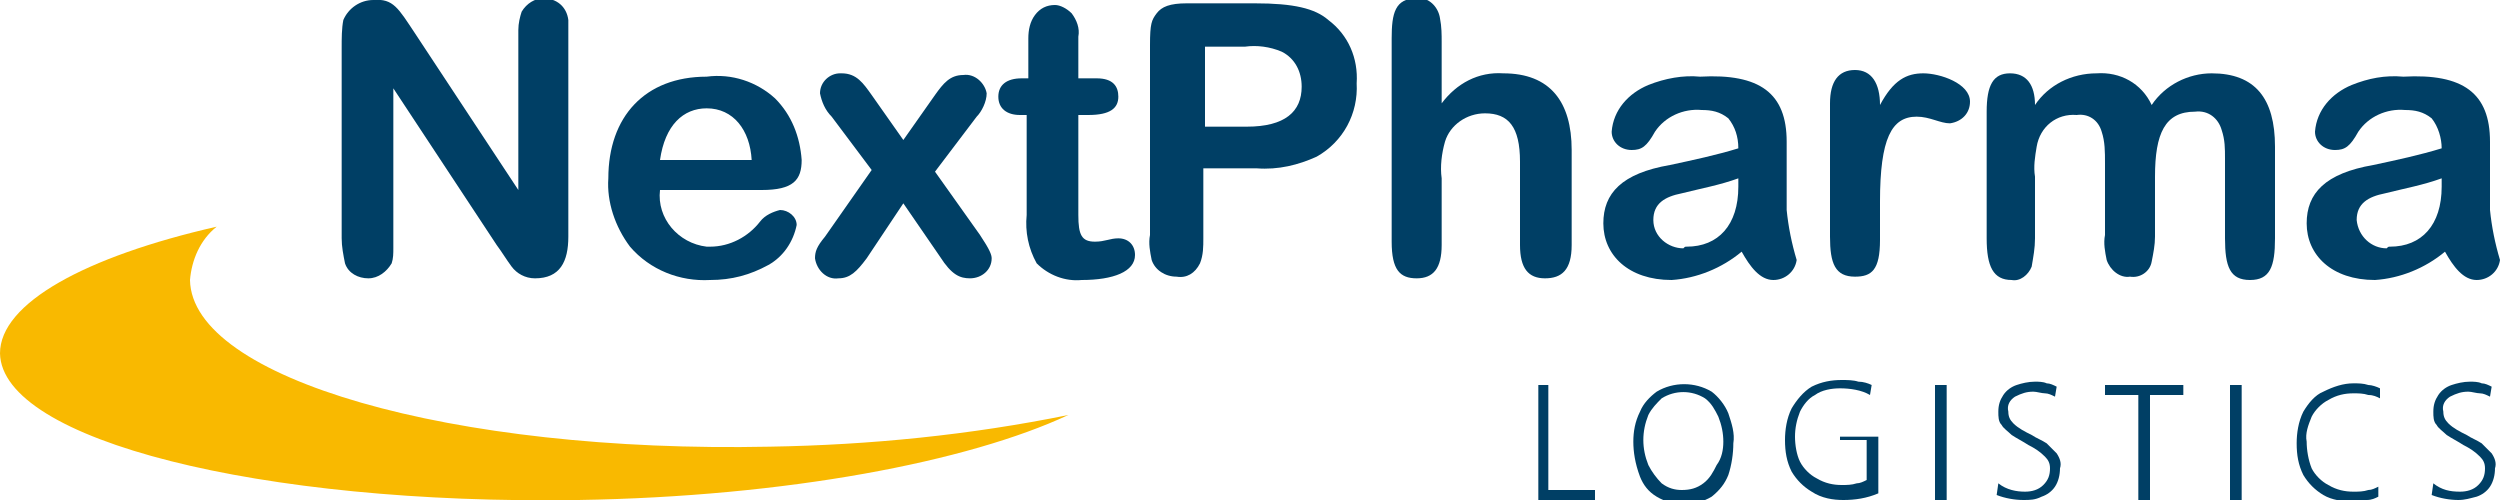 <svg xmlns="http://www.w3.org/2000/svg" xmlns:xlink="http://www.w3.org/1999/xlink" id="Layer_1" x="0px" y="0px" viewBox="0 0 150 30" style="enable-background:new 0 0 150 30;" xml:space="preserve"><style type="text/css">	.st0{fill:#003F65;}	.st1{fill:#F9B900;}</style><path class="st0" d="M92.9,23.1v6.3h2.8V30h-3.4v-6.9H92.9z"></path><path class="st0" d="M98,26.5c0-0.6,0.1-1.2,0.4-1.8c0.2-0.5,0.6-0.9,1-1.2c1-0.6,2.3-0.6,3.3,0c0.4,0.3,0.8,0.8,1,1.3  c0.2,0.6,0.4,1.2,0.3,1.8c0,0.6-0.1,1.3-0.3,1.9c-0.2,0.5-0.5,0.9-1,1.3c-1,0.6-2.3,0.6-3.3,0c-0.5-0.3-0.8-0.7-1-1.2  C98.1,27.8,98,27.1,98,26.5z M103.4,26.5c0-0.5-0.1-1-0.3-1.5c-0.2-0.4-0.4-0.8-0.8-1.1c-0.8-0.5-1.8-0.5-2.6,0  c-0.3,0.3-0.6,0.6-0.8,1c-0.2,0.5-0.3,1-0.3,1.5c0,0.5,0.1,1,0.3,1.5c0.2,0.4,0.5,0.8,0.8,1.1c0.4,0.3,0.8,0.4,1.2,0.4  c0.5,0,0.9-0.1,1.3-0.4c0.4-0.3,0.6-0.7,0.8-1.1C103.3,27.5,103.4,27,103.4,26.5z"></path><path class="st0" d="M110.4,26.2h2.3v3.4c-0.7,0.3-1.4,0.4-2.1,0.4c-0.6,0-1.3-0.1-1.9-0.5c-0.5-0.3-0.9-0.7-1.2-1.2  c-0.3-0.6-0.4-1.2-0.4-1.9c0-0.6,0.1-1.3,0.4-1.9c0.3-0.5,0.7-1,1.2-1.3c0.6-0.3,1.2-0.4,1.8-0.4c0.3,0,0.7,0,1,0.1  c0.3,0,0.6,0.1,0.8,0.2l-0.1,0.6c-0.5-0.3-1.2-0.4-1.8-0.4c-0.5,0-1.1,0.1-1.5,0.4c-0.4,0.2-0.7,0.6-0.9,1c-0.2,0.5-0.3,1-0.3,1.5  c0,0.5,0.1,1.1,0.3,1.5c0.2,0.4,0.6,0.8,1,1c0.5,0.3,1,0.4,1.5,0.4c0.3,0,0.6,0,0.9-0.1c0.2,0,0.4-0.1,0.6-0.2v-2.4h-1.6L110.4,26.2  z"></path><path class="st0" d="M116.8,23.1V30h-0.7v-6.9H116.8z"></path><path class="st0" d="M121.5,29.5c0.4,0,0.8-0.1,1.1-0.4c0.3-0.3,0.4-0.6,0.4-1c0-0.3-0.1-0.5-0.3-0.7c-0.3-0.3-0.6-0.5-1-0.7  c-0.3-0.2-0.7-0.4-1-0.6c-0.2-0.2-0.5-0.4-0.6-0.6c-0.2-0.2-0.2-0.5-0.2-0.8c0-0.4,0.1-0.7,0.3-1c0.2-0.3,0.5-0.5,0.8-0.6  c0.3-0.1,0.7-0.2,1.1-0.2c0.2,0,0.5,0,0.7,0.1c0.2,0,0.4,0.1,0.6,0.2l-0.1,0.6c-0.2-0.1-0.4-0.2-0.6-0.2c-0.2,0-0.5-0.1-0.7-0.1  c-0.4,0-0.7,0.1-1.1,0.3c-0.3,0.2-0.5,0.5-0.4,0.9c0,0.3,0.1,0.5,0.3,0.7c0.3,0.3,0.7,0.5,1.1,0.7c0.3,0.2,0.6,0.3,0.9,0.5  c0.2,0.2,0.4,0.4,0.6,0.6c0.2,0.3,0.3,0.6,0.2,0.9c0,0.4-0.1,0.8-0.3,1.1c-0.2,0.3-0.5,0.5-0.8,0.6c-0.4,0.2-0.7,0.2-1.1,0.2  c-0.5,0-1.1-0.1-1.6-0.3l0.1-0.7C120.4,29.4,121,29.5,121.5,29.5z"></path><path class="st0" d="M126.3,23.7v-0.6h4.7v0.6h-2V30h-0.7v-6.3H126.3z"></path><path class="st0" d="M134.5,23.1V30h-0.7v-6.9H134.5z"></path><path class="st0" d="M141.2,30.1c-0.6,0-1.3-0.1-1.8-0.4c-0.5-0.3-0.9-0.7-1.2-1.2c-0.3-0.6-0.4-1.2-0.4-1.9c0-0.6,0.1-1.3,0.4-1.9  c0.3-0.5,0.7-1,1.2-1.2c0.6-0.3,1.2-0.5,1.8-0.5c0.3,0,0.6,0,0.9,0.1c0.2,0,0.5,0.1,0.7,0.2v0.6c-0.2-0.1-0.4-0.2-0.7-0.2  c-0.3-0.1-0.6-0.1-0.9-0.1c-0.5,0-1,0.1-1.5,0.4c-0.4,0.2-0.8,0.6-1,1c-0.2,0.5-0.4,1-0.3,1.5c0,0.5,0.1,1.1,0.3,1.6  c0.2,0.4,0.6,0.8,1,1c0.5,0.3,1,0.4,1.5,0.4c0.3,0,0.6,0,0.9-0.1c0.2,0,0.4-0.1,0.6-0.2v0.6c-0.2,0.1-0.4,0.2-0.7,0.2  C141.8,30,141.5,30.1,141.2,30.1z"></path><path class="st0" d="M147.6,29.5c0.4,0,0.8-0.1,1.1-0.4c0.3-0.3,0.4-0.6,0.4-1c0-0.3-0.1-0.5-0.3-0.7c-0.3-0.3-0.6-0.5-1-0.7  c-0.3-0.2-0.7-0.4-1-0.6c-0.2-0.2-0.5-0.4-0.6-0.6c-0.2-0.2-0.2-0.5-0.2-0.8c0-0.4,0.1-0.7,0.3-1c0.2-0.3,0.5-0.5,0.8-0.6  c0.3-0.1,0.7-0.2,1.1-0.2c0.2,0,0.5,0,0.7,0.1c0.2,0,0.4,0.1,0.6,0.2l-0.1,0.6c-0.2-0.1-0.4-0.2-0.6-0.2c-0.2,0-0.5-0.1-0.7-0.1  c-0.4,0-0.7,0.1-1.1,0.3c-0.3,0.2-0.5,0.5-0.4,0.9c0,0.3,0.1,0.5,0.3,0.7c0.3,0.3,0.7,0.5,1.1,0.7c0.3,0.2,0.6,0.3,0.9,0.5  c0.2,0.2,0.4,0.4,0.6,0.6c0.2,0.3,0.3,0.6,0.2,0.9c0,0.4-0.1,0.8-0.3,1.1c-0.2,0.3-0.5,0.5-0.8,0.6c-0.4,0.1-0.7,0.2-1.1,0.2  c-0.5,0-1.1-0.1-1.6-0.3l0.1-0.7C146.5,29.4,147,29.5,147.6,29.5z"></path><path class="st0" d="M24.9,2l6.2,9.4V1.8c0-0.4,0.1-0.8,0.2-1.1c0.3-0.5,0.8-0.8,1.3-0.8c0.8,0,1.4,0.5,1.5,1.3c0,0.4,0,0.7,0,1.1  v11.9c0,1.5-0.5,2.5-2,2.5c-0.6,0-1.1-0.3-1.4-0.7c-0.3-0.4-0.6-0.9-0.9-1.3l-6.2-9.4v9.6c0,0.3,0,0.6-0.1,0.9  c-0.3,0.5-0.8,0.9-1.4,0.9c-0.6,0-1.2-0.3-1.4-0.9c-0.1-0.5-0.2-1-0.2-1.5V2.9c0-0.6,0-1.2,0.1-1.7c0.3-0.7,1-1.2,1.8-1.2  C23.6-0.1,23.9,0.5,24.9,2z"></path><path class="st0" d="M46.5,5.9c1,1,1.5,2.3,1.6,3.7c0,1.2-0.5,1.8-2.4,1.8h-6.1c-0.2,1.7,1.1,3.2,2.8,3.4c0.1,0,0.2,0,0.2,0  c1.2,0,2.3-0.6,3-1.5c0.3-0.4,0.8-0.6,1.2-0.7c0.5,0,1,0.4,1,0.9c0,0,0,0,0,0c-0.2,1-0.8,1.9-1.7,2.4c-1.1,0.6-2.2,0.9-3.5,0.9  c-1.8,0.1-3.6-0.6-4.8-2c-0.9-1.2-1.4-2.7-1.3-4.1c0-3.7,2.2-6.1,5.9-6.1C43.9,4.4,45.4,4.9,46.5,5.9z M45.1,9.6  C45,7.8,44,6.5,42.4,6.5c-1.4,0-2.5,1-2.8,3.1H45.1z"></path><path class="st0" d="M52.3,5.7l1.9,2.7l1.9-2.7c0.5-0.7,0.9-1.2,1.7-1.2c0.7-0.1,1.3,0.5,1.4,1.1c0,0.5-0.3,1.1-0.6,1.4l-2.5,3.3  l2.7,3.8c0.6,0.9,0.7,1.2,0.7,1.4c0,0.7-0.6,1.2-1.3,1.2c-0.6,0-1.1-0.2-1.8-1.3l-2.2-3.2L52,15.5c-0.6,0.8-1,1.2-1.7,1.2  c-0.7,0.1-1.3-0.5-1.4-1.2c0-0.4,0.1-0.7,0.6-1.3l2.8-4l-2.4-3.2c-0.4-0.4-0.6-0.9-0.7-1.4c0-0.7,0.6-1.2,1.2-1.2c0,0,0.1,0,0.1,0  C51.4,4.4,51.8,5,52.3,5.7z"></path><path class="st0" d="M64.3,0.8c0.3,0.4,0.5,0.9,0.4,1.4v2.5h1.1c1,0,1.3,0.5,1.3,1.1c0,0.7-0.5,1.1-1.8,1.1h-0.6v6  c0,1.2,0.2,1.6,1,1.6c0.6,0,0.9-0.2,1.4-0.2c0.6,0,1,0.4,1,1c0,1-1.3,1.5-3.2,1.5c-1,0.1-2-0.3-2.7-1c-0.5-0.9-0.7-1.9-0.6-2.9V6.9  h-0.4c-0.8,0-1.3-0.4-1.3-1.1s0.5-1.1,1.4-1.1h0.4V2.3c0-0.5,0.1-1,0.4-1.4c0.3-0.4,0.7-0.6,1.2-0.6C63.6,0.3,64,0.5,64.3,0.8z"></path><path class="st0" d="M75.3,0.2c2.3,0,3.6,0.3,4.4,1c1.2,0.9,1.8,2.3,1.7,3.8c0.1,1.8-0.8,3.5-2.4,4.4c-1.1,0.5-2.3,0.8-3.6,0.7h-3.2  v4.2c0,0.5,0,1-0.2,1.5c-0.3,0.6-0.8,0.9-1.4,0.8c-0.7,0-1.3-0.4-1.5-1c-0.1-0.5-0.2-1-0.1-1.5V2.7c0-1.3,0.1-1.5,0.4-1.9  s0.8-0.6,1.8-0.6H75.3z M74.8,7.6c2.3,0,3.3-0.9,3.3-2.4c0-0.9-0.4-1.7-1.2-2.1c-0.7-0.3-1.5-0.4-2.2-0.3h-2.4v4.8L74.8,7.6z"></path><path class="st0" d="M86.4,1.1c0.1,0.5,0.1,1,0.1,1.4v3.7c0.9-1.2,2.2-1.9,3.7-1.8c2.8,0,4.1,1.7,4.1,4.6v5.7c0,1.5-0.6,2-1.6,2  s-1.5-0.6-1.5-2v-5c0-2.1-0.7-2.9-2.1-2.9c-1.1,0-2.1,0.7-2.4,1.7c-0.2,0.7-0.3,1.5-0.2,2.2v4c0,1.4-0.5,2-1.5,2s-1.5-0.5-1.5-2.2  V2.3c0-1.5,0.2-2.4,1.5-2.4C85.7-0.2,86.3,0.4,86.4,1.1C86.4,1.1,86.4,1.1,86.4,1.1z"></path><path class="st0" d="M107.2,8.5v4.1c0.1,1,0.3,2,0.6,3c-0.1,0.7-0.7,1.2-1.4,1.2c-0.8,0-1.4-0.8-1.9-1.7c-1.2,1-2.7,1.6-4.2,1.7  c-2.6,0-4.1-1.5-4.1-3.4c0-1.8,1.1-3,4-3.5c1.4-0.3,2.8-0.6,4.1-1c0-0.7-0.2-1.3-0.6-1.8c-0.5-0.4-1-0.5-1.6-0.5  c-1.1-0.1-2.2,0.4-2.8,1.3c-0.5,0.9-0.8,1.1-1.4,1.1c-0.7,0-1.2-0.5-1.2-1.1c0,0,0,0,0,0c0.1-1.3,1-2.3,2.2-2.8  c1-0.4,2.1-0.6,3.1-0.5C105.6,4.4,107.2,5.6,107.2,8.5z M101.2,14.8c1.9,0,3.1-1.3,3.1-3.6v-0.5c-1.1,0.4-2.2,0.6-3.4,0.9  c-1,0.2-1.7,0.6-1.7,1.6c0,1,0.9,1.7,1.8,1.7C101.1,14.8,101.1,14.8,101.2,14.8L101.2,14.8z"></path><path class="st0" d="M112.8,6.3c0.8-1.5,1.6-1.9,2.6-1.9s2.8,0.6,2.8,1.7c0,0.7-0.5,1.2-1.2,1.3c-0.6,0-1.2-0.4-2-0.4  c-1.5,0-2.2,1.3-2.2,5.1v2.3c0,1.8-0.5,2.2-1.5,2.2c-1.2,0-1.5-0.8-1.5-2.4v-8c0-1.3,0.5-2,1.5-2S112.8,5,112.8,6.3z"></path><path class="st0" d="M122.1,6.3c0.8-1.2,2.2-1.9,3.7-1.9c1.4-0.1,2.7,0.6,3.3,1.9c0.8-1.2,2.2-1.9,3.6-1.9c2.6,0,3.8,1.5,3.8,4.4  v5.5c0,1.7-0.3,2.5-1.5,2.5s-1.5-0.8-1.5-2.5V9.5c0-0.6,0-1.1-0.2-1.7c-0.2-0.7-0.8-1.2-1.6-1.1c-1.8,0-2.4,1.3-2.4,3.9v3.6  c0,0.5-0.1,1-0.2,1.5c-0.1,0.6-0.7,1-1.3,0.9c-0.6,0.1-1.2-0.4-1.4-1c-0.1-0.5-0.2-1-0.1-1.5V9.8c0-0.7,0-1.3-0.2-1.9  c-0.2-0.7-0.8-1.1-1.5-1c-1.2-0.1-2.2,0.7-2.4,1.9c-0.1,0.6-0.2,1.2-0.1,1.8v3.7c0,0.6-0.1,1.1-0.2,1.7c-0.2,0.5-0.7,0.9-1.2,0.8  c-1.1,0-1.5-0.8-1.5-2.5V6.7c0-1.6,0.4-2.3,1.4-2.3S122.1,5.1,122.1,6.3z"></path><path class="st0" d="M149.4,8.5v4.1c0.1,1,0.3,2,0.6,3c-0.1,0.7-0.7,1.2-1.4,1.2c-0.8,0-1.4-0.8-1.9-1.7c-1.2,1-2.7,1.6-4.2,1.7  c-2.6,0-4.1-1.5-4.1-3.4c0-1.8,1.1-3,4-3.5c1.4-0.3,2.8-0.6,4.1-1c0-0.6-0.2-1.3-0.6-1.8c-0.5-0.4-1-0.5-1.6-0.5  c-1.1-0.1-2.2,0.4-2.8,1.3c-0.5,0.9-0.8,1.1-1.4,1.1c-0.7,0-1.2-0.5-1.2-1.1c0.1-1.3,1-2.3,2.2-2.8c1-0.4,2-0.6,3.1-0.5  C147.8,4.4,149.4,5.6,149.4,8.5z M143.4,14.8c1.9,0,3.1-1.3,3.1-3.6v-0.5c-1.1,0.4-2.2,0.6-3.4,0.9c-1,0.2-1.7,0.6-1.7,1.6  c0.1,1,0.9,1.7,1.8,1.7C143.3,14.8,143.3,14.8,143.4,14.8L143.4,14.8z"></path><path class="st1" d="M0,21.2c0.1,5.2,15.6,9.1,34.7,8.8c12.5-0.2,23.4-2.3,29.4-5.1c-5.9,1.2-11.9,1.8-17.9,1.9  c-19.1,0.4-34.7-4.1-34.8-10c0.1-1.2,0.6-2.4,1.6-3.2C5.1,15.4,0,18.2,0,21.2"></path></svg>